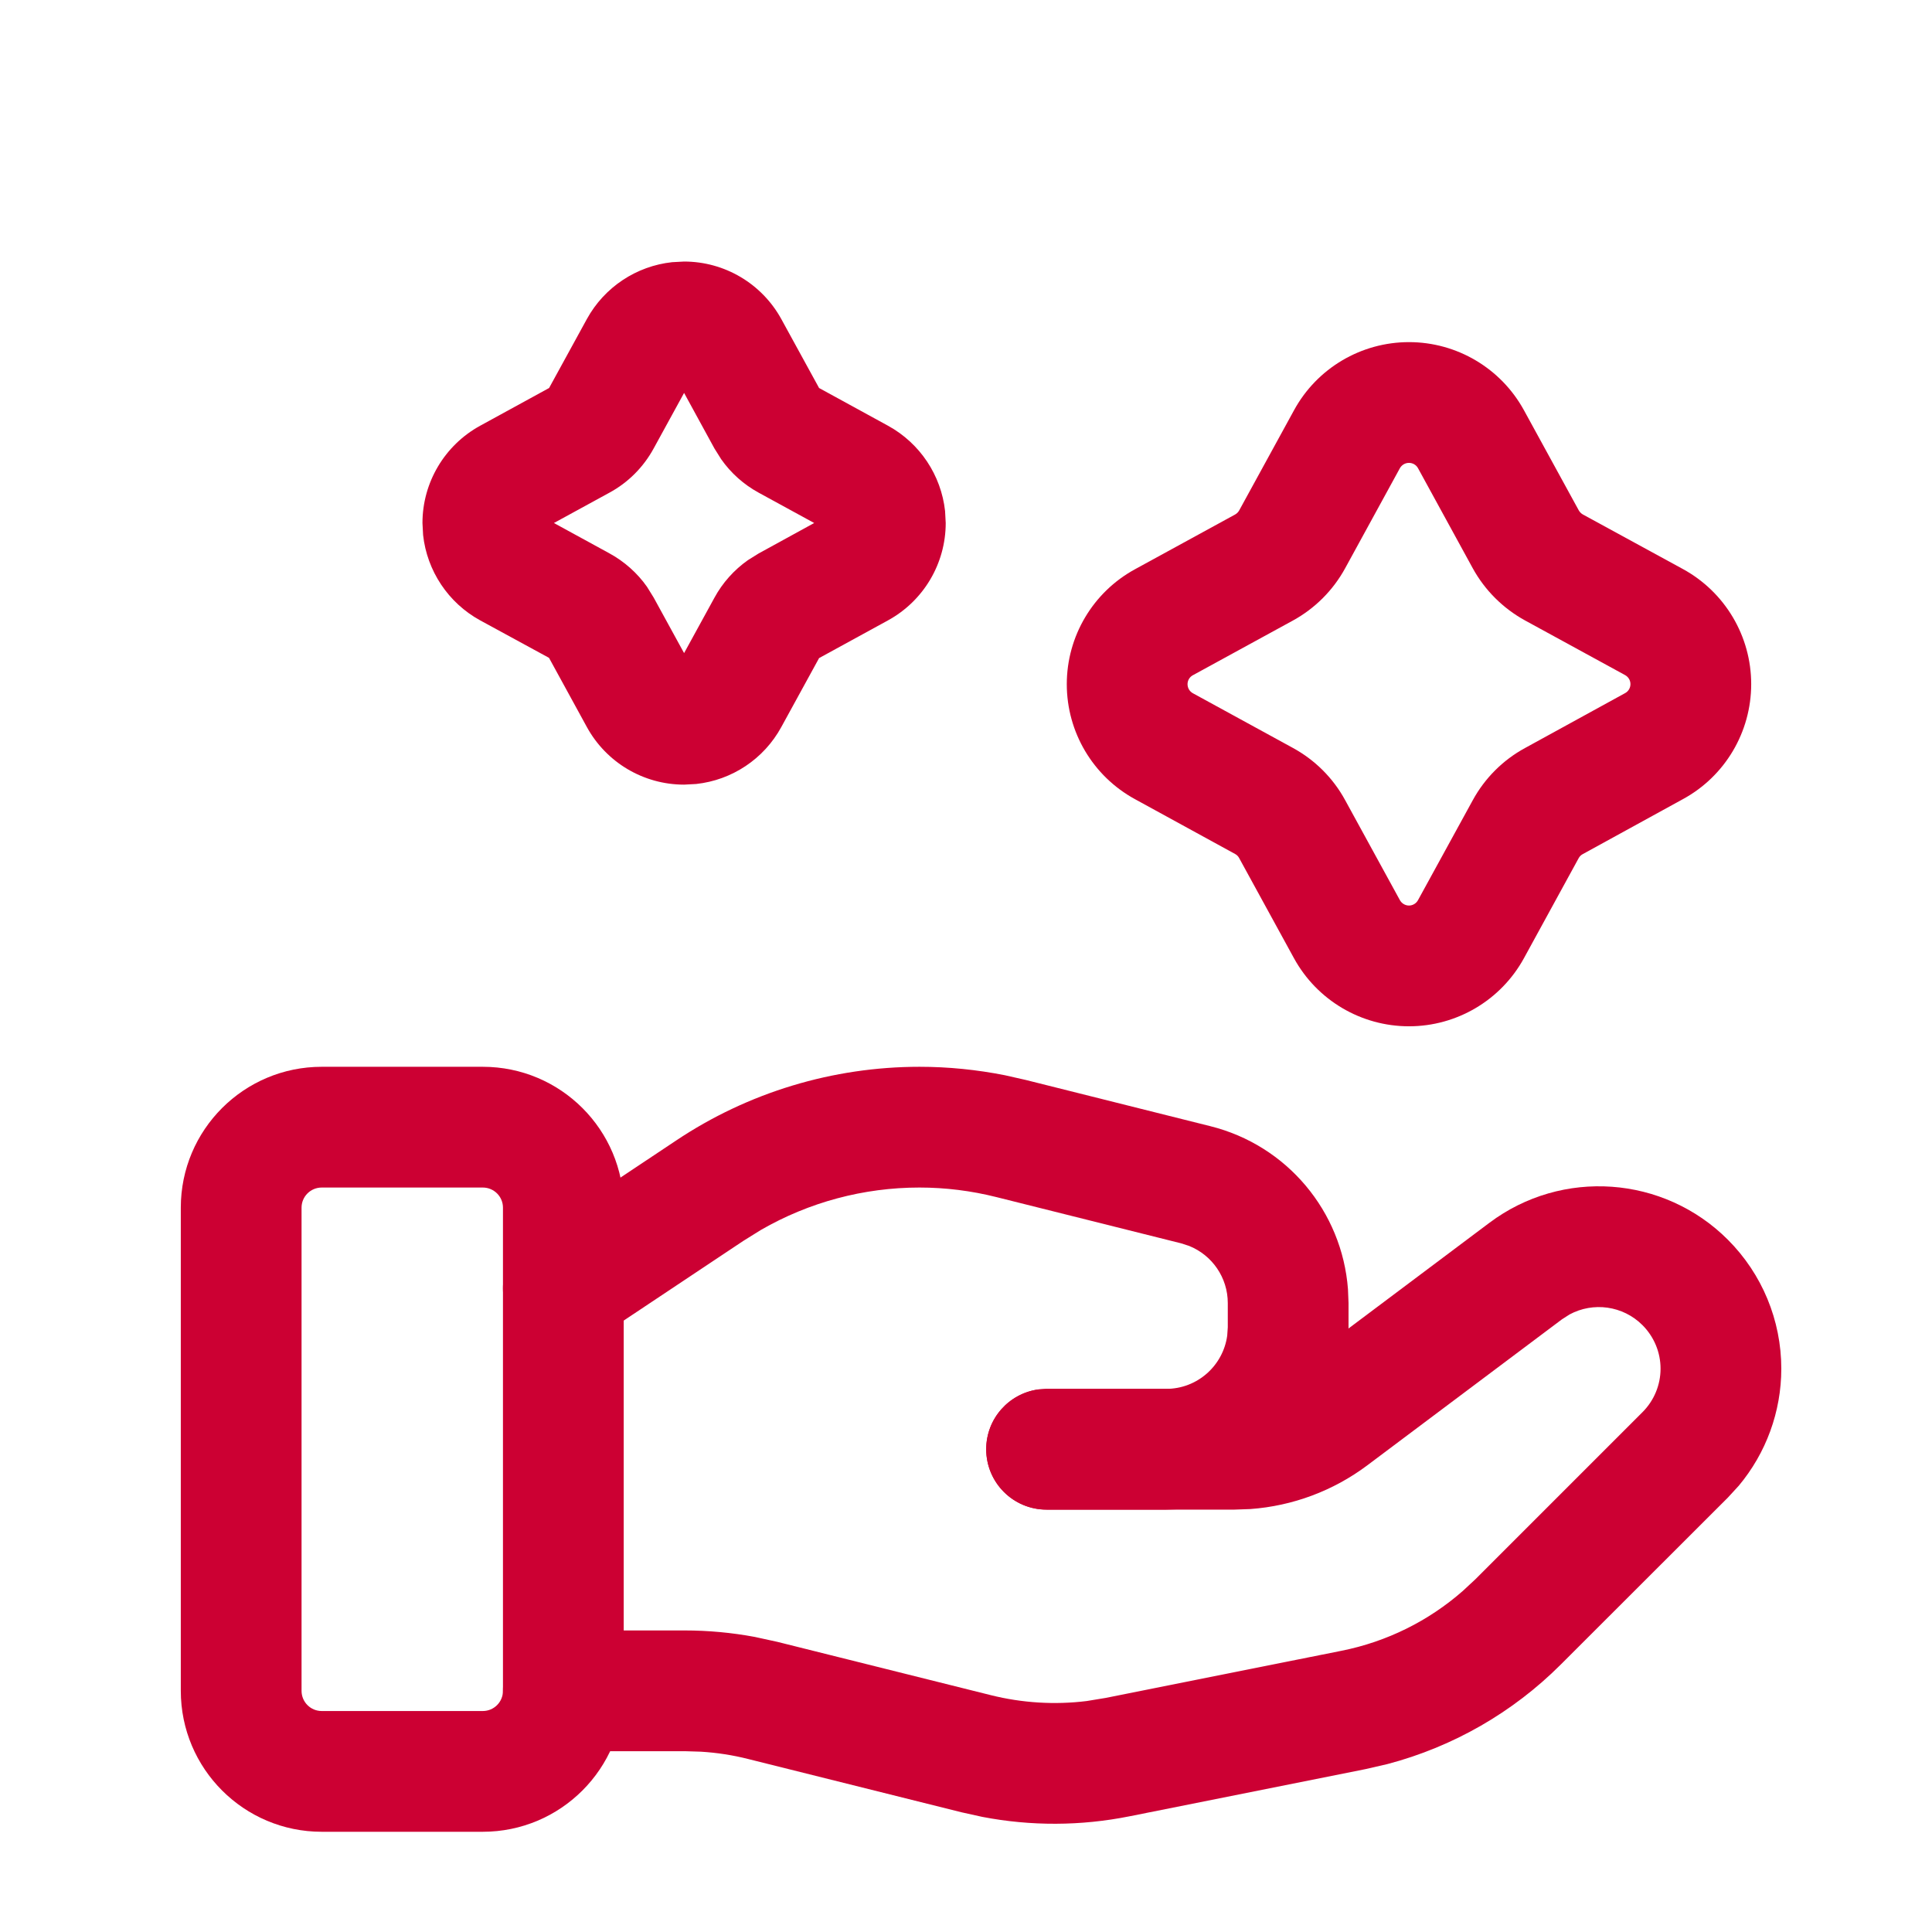 <svg width="24" height="24" viewBox="0 0 24 24" fill="none" xmlns="http://www.w3.org/2000/svg">
<path d="M5.997 13.252H3.997C3.03 13.252 2.246 14.035 2.246 15.002V21.004C2.246 21.971 3.03 22.755 3.997 22.755H5.997C6.964 22.755 7.748 21.971 7.748 21.004V15.002C7.748 14.035 6.964 13.252 5.997 13.252ZM3.997 14.752H5.997C6.136 14.752 6.248 14.864 6.248 15.002V21.004C6.248 21.143 6.136 21.255 5.997 21.255H3.997C3.858 21.255 3.746 21.143 3.746 21.004V15.002C3.746 14.864 3.858 14.752 3.997 14.752Z" fill="#CC0033"/>
<path d="M18.502 15.19C19.404 14.513 20.667 14.603 21.464 15.4C21.889 15.825 22.128 16.401 22.128 17.002C22.128 17.536 21.939 18.051 21.599 18.457L21.464 18.604L19.389 20.677C18.792 21.274 18.048 21.7 17.235 21.914L16.961 21.977L14.03 22.563C13.426 22.684 12.806 22.686 12.203 22.57L11.945 22.513L9.294 21.851C9.101 21.802 8.904 21.772 8.706 21.76L8.507 21.754H6.998C6.584 21.754 6.248 21.419 6.248 21.004C6.248 20.625 6.53 20.311 6.896 20.261L6.998 20.254L8.506 20.254C8.797 20.254 9.088 20.281 9.374 20.334L9.658 20.396L12.309 21.058C12.698 21.155 13.102 21.18 13.499 21.131L13.736 21.092L16.667 20.506C17.227 20.394 17.746 20.137 18.173 19.762L18.329 19.617L20.404 17.542C20.547 17.399 20.628 17.205 20.628 17.002C20.628 16.799 20.547 16.605 20.403 16.461C20.161 16.219 19.791 16.17 19.497 16.329L19.402 16.39L16.985 18.203C16.562 18.52 16.057 18.708 15.532 18.746L15.335 18.753H13.001C12.586 18.753 12.251 18.417 12.251 18.003C12.251 17.623 12.533 17.31 12.899 17.26L13.001 17.253H15.335C15.56 17.253 15.78 17.192 15.973 17.078L16.085 17.003L18.502 15.19Z" fill="#CC0033"/>
<path d="M11.423 13.252C11.78 13.252 12.135 13.288 12.483 13.357L12.744 13.416L15.036 13.99C15.989 14.228 16.672 15.049 16.745 16.015L16.752 16.187V16.488C16.752 17.687 15.82 18.668 14.641 18.748L14.486 18.753H13.001C12.586 18.753 12.251 18.417 12.251 18.003C12.251 17.623 12.533 17.31 12.899 17.26L13.001 17.253H14.486C14.874 17.253 15.194 16.965 15.245 16.591L15.252 16.488V16.187C15.252 15.871 15.058 15.592 14.771 15.477L14.672 15.445L12.379 14.871C12.065 14.792 11.744 14.752 11.422 14.752C10.729 14.752 10.05 14.934 9.452 15.279L9.232 15.416L7.414 16.627C7.069 16.856 6.603 16.763 6.374 16.418C6.165 16.105 6.223 15.691 6.495 15.446L6.582 15.378L8.399 14.168C9.294 13.57 10.346 13.252 11.423 13.252Z" fill="#CC0033"/>
<path d="M17.503 4.25C16.908 4.25 16.36 4.574 16.075 5.096L15.394 6.34C15.382 6.362 15.364 6.38 15.342 6.392L14.1 7.071C13.577 7.356 13.252 7.904 13.252 8.499C13.252 9.095 13.577 9.643 14.1 9.928L15.342 10.608C15.365 10.62 15.381 10.637 15.392 10.657L16.074 11.903C16.36 12.425 16.908 12.749 17.503 12.749C18.097 12.749 18.645 12.425 18.931 11.903L19.611 10.66C19.623 10.638 19.64 10.622 19.66 10.611L20.908 9.926C21.429 9.642 21.754 9.094 21.754 8.498C21.754 7.903 21.429 7.355 20.906 7.069L19.663 6.391C19.642 6.379 19.623 6.36 19.611 6.338L18.931 5.096C18.645 4.574 18.097 4.25 17.503 4.25ZM17.503 5.75C17.549 5.75 17.593 5.775 17.615 5.816L18.295 7.059C18.445 7.332 18.67 7.556 18.942 7.706L20.187 8.386C20.229 8.409 20.254 8.452 20.254 8.498C20.254 8.545 20.229 8.588 20.188 8.61L18.943 9.293C18.671 9.441 18.445 9.666 18.295 9.941L17.615 11.182C17.593 11.223 17.549 11.249 17.503 11.249C17.456 11.249 17.413 11.223 17.39 11.182L16.71 9.94C16.562 9.667 16.335 9.44 16.059 9.29L14.819 8.612C14.777 8.589 14.752 8.546 14.752 8.499C14.752 8.453 14.777 8.41 14.818 8.388L16.062 7.708C16.335 7.558 16.56 7.333 16.71 7.059L17.39 5.816C17.413 5.775 17.456 5.75 17.503 5.75Z" fill="#CC0033"/>
<path d="M8.349 3.257C7.906 3.305 7.509 3.566 7.291 3.962L6.821 4.82L5.964 5.289C5.523 5.531 5.248 5.994 5.248 6.497L5.256 6.647C5.305 7.091 5.567 7.488 5.964 7.706L6.82 8.172L7.29 9.031C7.532 9.473 7.995 9.747 8.498 9.747L8.648 9.739C9.092 9.691 9.489 9.429 9.706 9.031L10.175 8.175L11.032 7.706C11.473 7.464 11.748 7.001 11.748 6.497L11.74 6.348C11.691 5.904 11.429 5.507 11.032 5.289L10.175 4.82L9.706 3.964C9.463 3.522 9 3.249 8.498 3.249L8.349 3.257ZM8.498 4.881L8.875 5.571L8.959 5.705C9.08 5.877 9.239 6.019 9.424 6.12L10.114 6.497L9.423 6.876L9.29 6.959C9.119 7.08 8.976 7.239 8.875 7.425L8.498 8.113L8.12 7.423L8.037 7.289C7.917 7.118 7.755 6.974 7.567 6.872L6.881 6.497L7.571 6.12C7.802 5.995 7.994 5.803 8.121 5.569L8.498 4.881Z" fill="#CC0033"/>
</svg>
